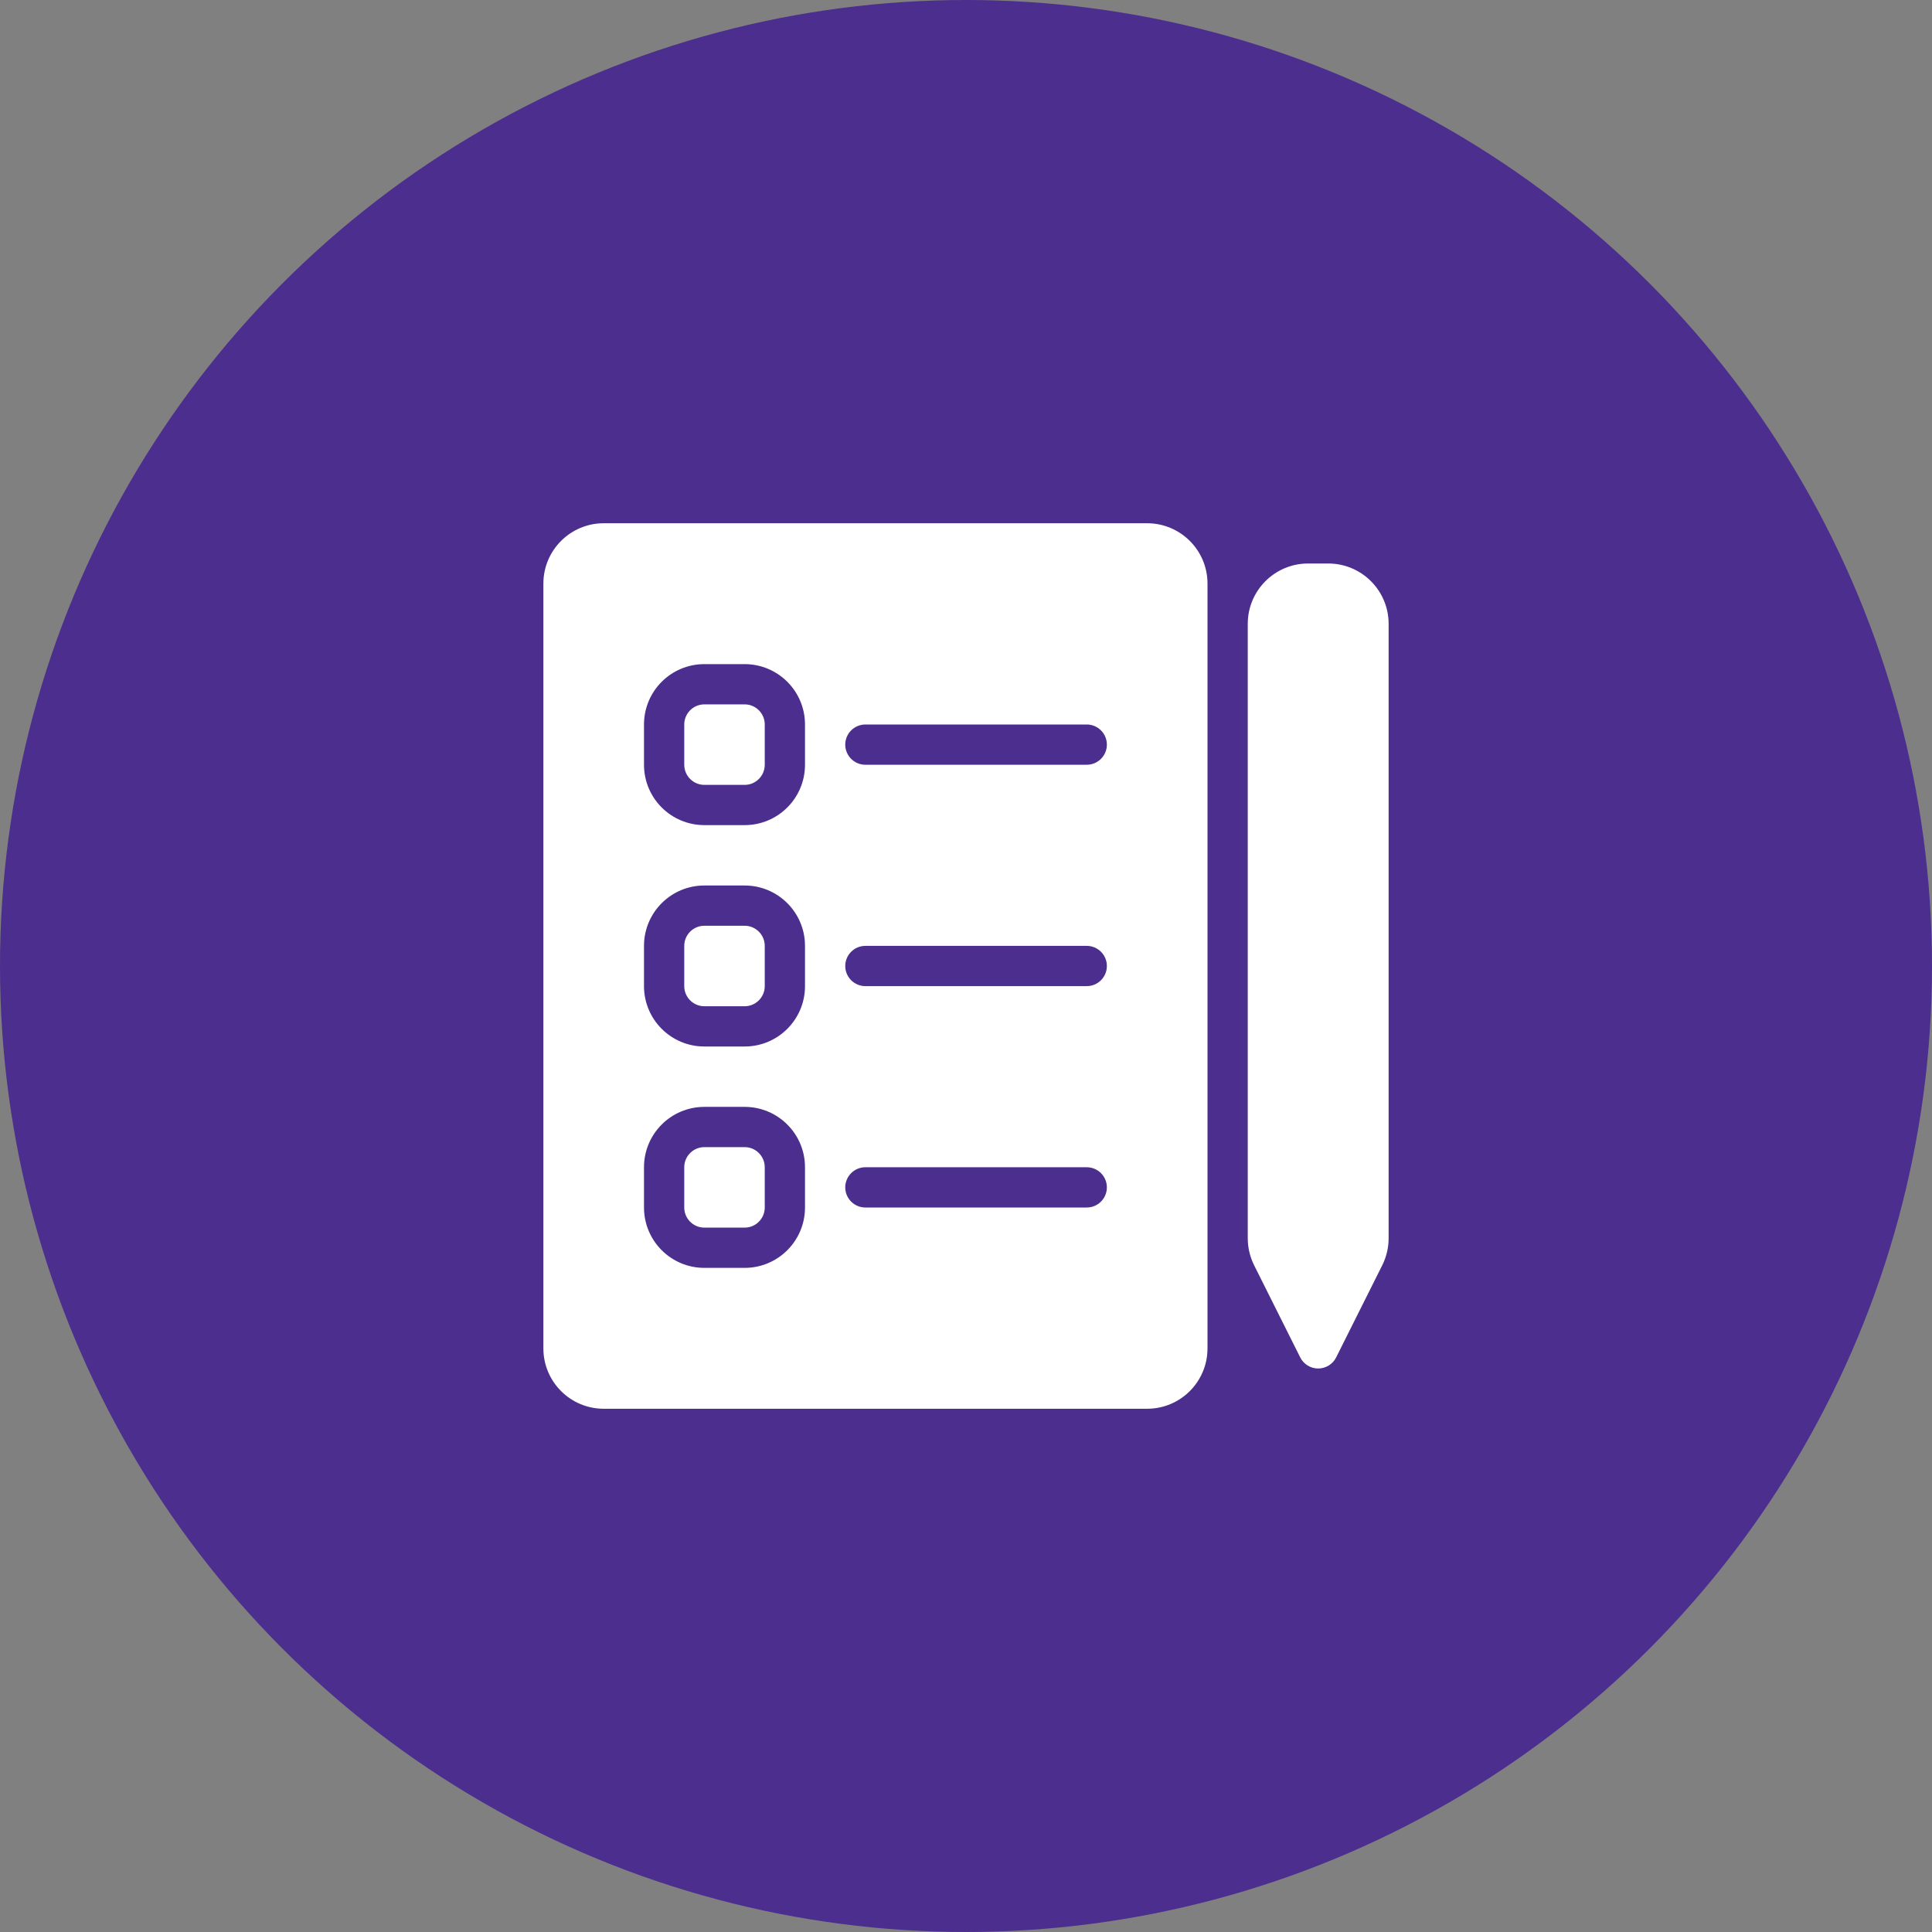 <?xml version="1.0" encoding="UTF-8"?> <svg xmlns="http://www.w3.org/2000/svg" width="60" height="60" viewBox="0 0 60 60" fill="none"><rect x="0" y="0" width="60" height="60" fill="#808080" stroke="none"/><circle cx="30" cy="30" r="30" fill="#4C2E8E"></circle><path fill-rule="evenodd" clip-rule="evenodd" d="M37.5 18.125V41.875C37.5 42.911 36.661 43.75 35.625 43.75H18.75C17.714 43.75 16.875 42.911 16.875 41.875V18.125C16.875 17.089 17.714 16.25 18.75 16.25H35.625C36.661 16.25 37.5 17.089 37.5 18.125ZM26.875 30.625H33.75C34.095 30.625 34.375 30.345 34.375 30C34.375 29.655 34.095 29.375 33.75 29.375H26.875C26.53 29.375 26.25 29.655 26.25 30C26.25 30.345 26.53 30.625 26.875 30.625ZM25 29.375C25 28.339 24.161 27.5 23.125 27.5H21.875C20.839 27.5 20 28.339 20 29.375V30.625C20 31.661 20.839 32.5 21.875 32.5H23.125C24.161 32.5 25 31.661 25 30.625V29.375ZM23.75 29.375V30.625C23.75 30.97 23.47 31.25 23.125 31.25H21.875C21.53 31.25 21.25 30.97 21.25 30.625V29.375C21.25 29.03 21.53 28.75 21.875 28.75H23.125C23.47 28.75 23.75 29.03 23.75 29.375ZM26.875 23.75H33.75C34.095 23.75 34.375 23.47 34.375 23.125C34.375 22.78 34.095 22.5 33.75 22.5H26.875C26.53 22.5 26.25 22.78 26.25 23.125C26.25 23.47 26.53 23.75 26.875 23.75ZM25 36.25C25 35.214 24.161 34.375 23.125 34.375H21.875C20.839 34.375 20 35.214 20 36.25V37.5C20 38.536 20.839 39.375 21.875 39.375H23.125C24.161 39.375 25 38.536 25 37.5V36.25ZM23.75 36.25V37.5C23.75 37.845 23.47 38.125 23.125 38.125H21.875C21.53 38.125 21.25 37.845 21.25 37.5V36.25C21.25 35.905 21.53 35.625 21.875 35.625H23.125C23.47 35.625 23.75 35.905 23.75 36.25ZM26.875 37.5H33.75C34.095 37.5 34.375 37.22 34.375 36.875C34.375 36.53 34.095 36.25 33.75 36.25H26.875C26.53 36.25 26.25 36.53 26.25 36.875C26.25 37.22 26.53 37.5 26.875 37.5ZM25 22.5C25 21.464 24.161 20.625 23.125 20.625H21.875C20.839 20.625 20 21.464 20 22.5V23.75C20 24.786 20.839 25.625 21.875 25.625H23.125C24.161 25.625 25 24.786 25 23.75V22.5ZM23.75 22.5V23.75C23.75 24.095 23.47 24.375 23.125 24.375H21.875C21.53 24.375 21.25 24.095 21.25 23.75V22.5C21.25 22.155 21.53 21.875 21.875 21.875H23.125C23.47 21.875 23.75 22.155 23.75 22.5ZM43.125 19.375V38.455C43.125 38.746 43.057 39.033 42.927 39.294L41.496 42.154C41.391 42.366 41.174 42.5 40.938 42.5C40.701 42.5 40.484 42.366 40.379 42.154L38.948 39.294C38.818 39.033 38.75 38.746 38.75 38.455V19.375C38.75 18.339 39.589 17.5 40.625 17.5H41.25C42.286 17.5 43.125 18.339 43.125 19.375Z" fill="white"></path></svg> 
